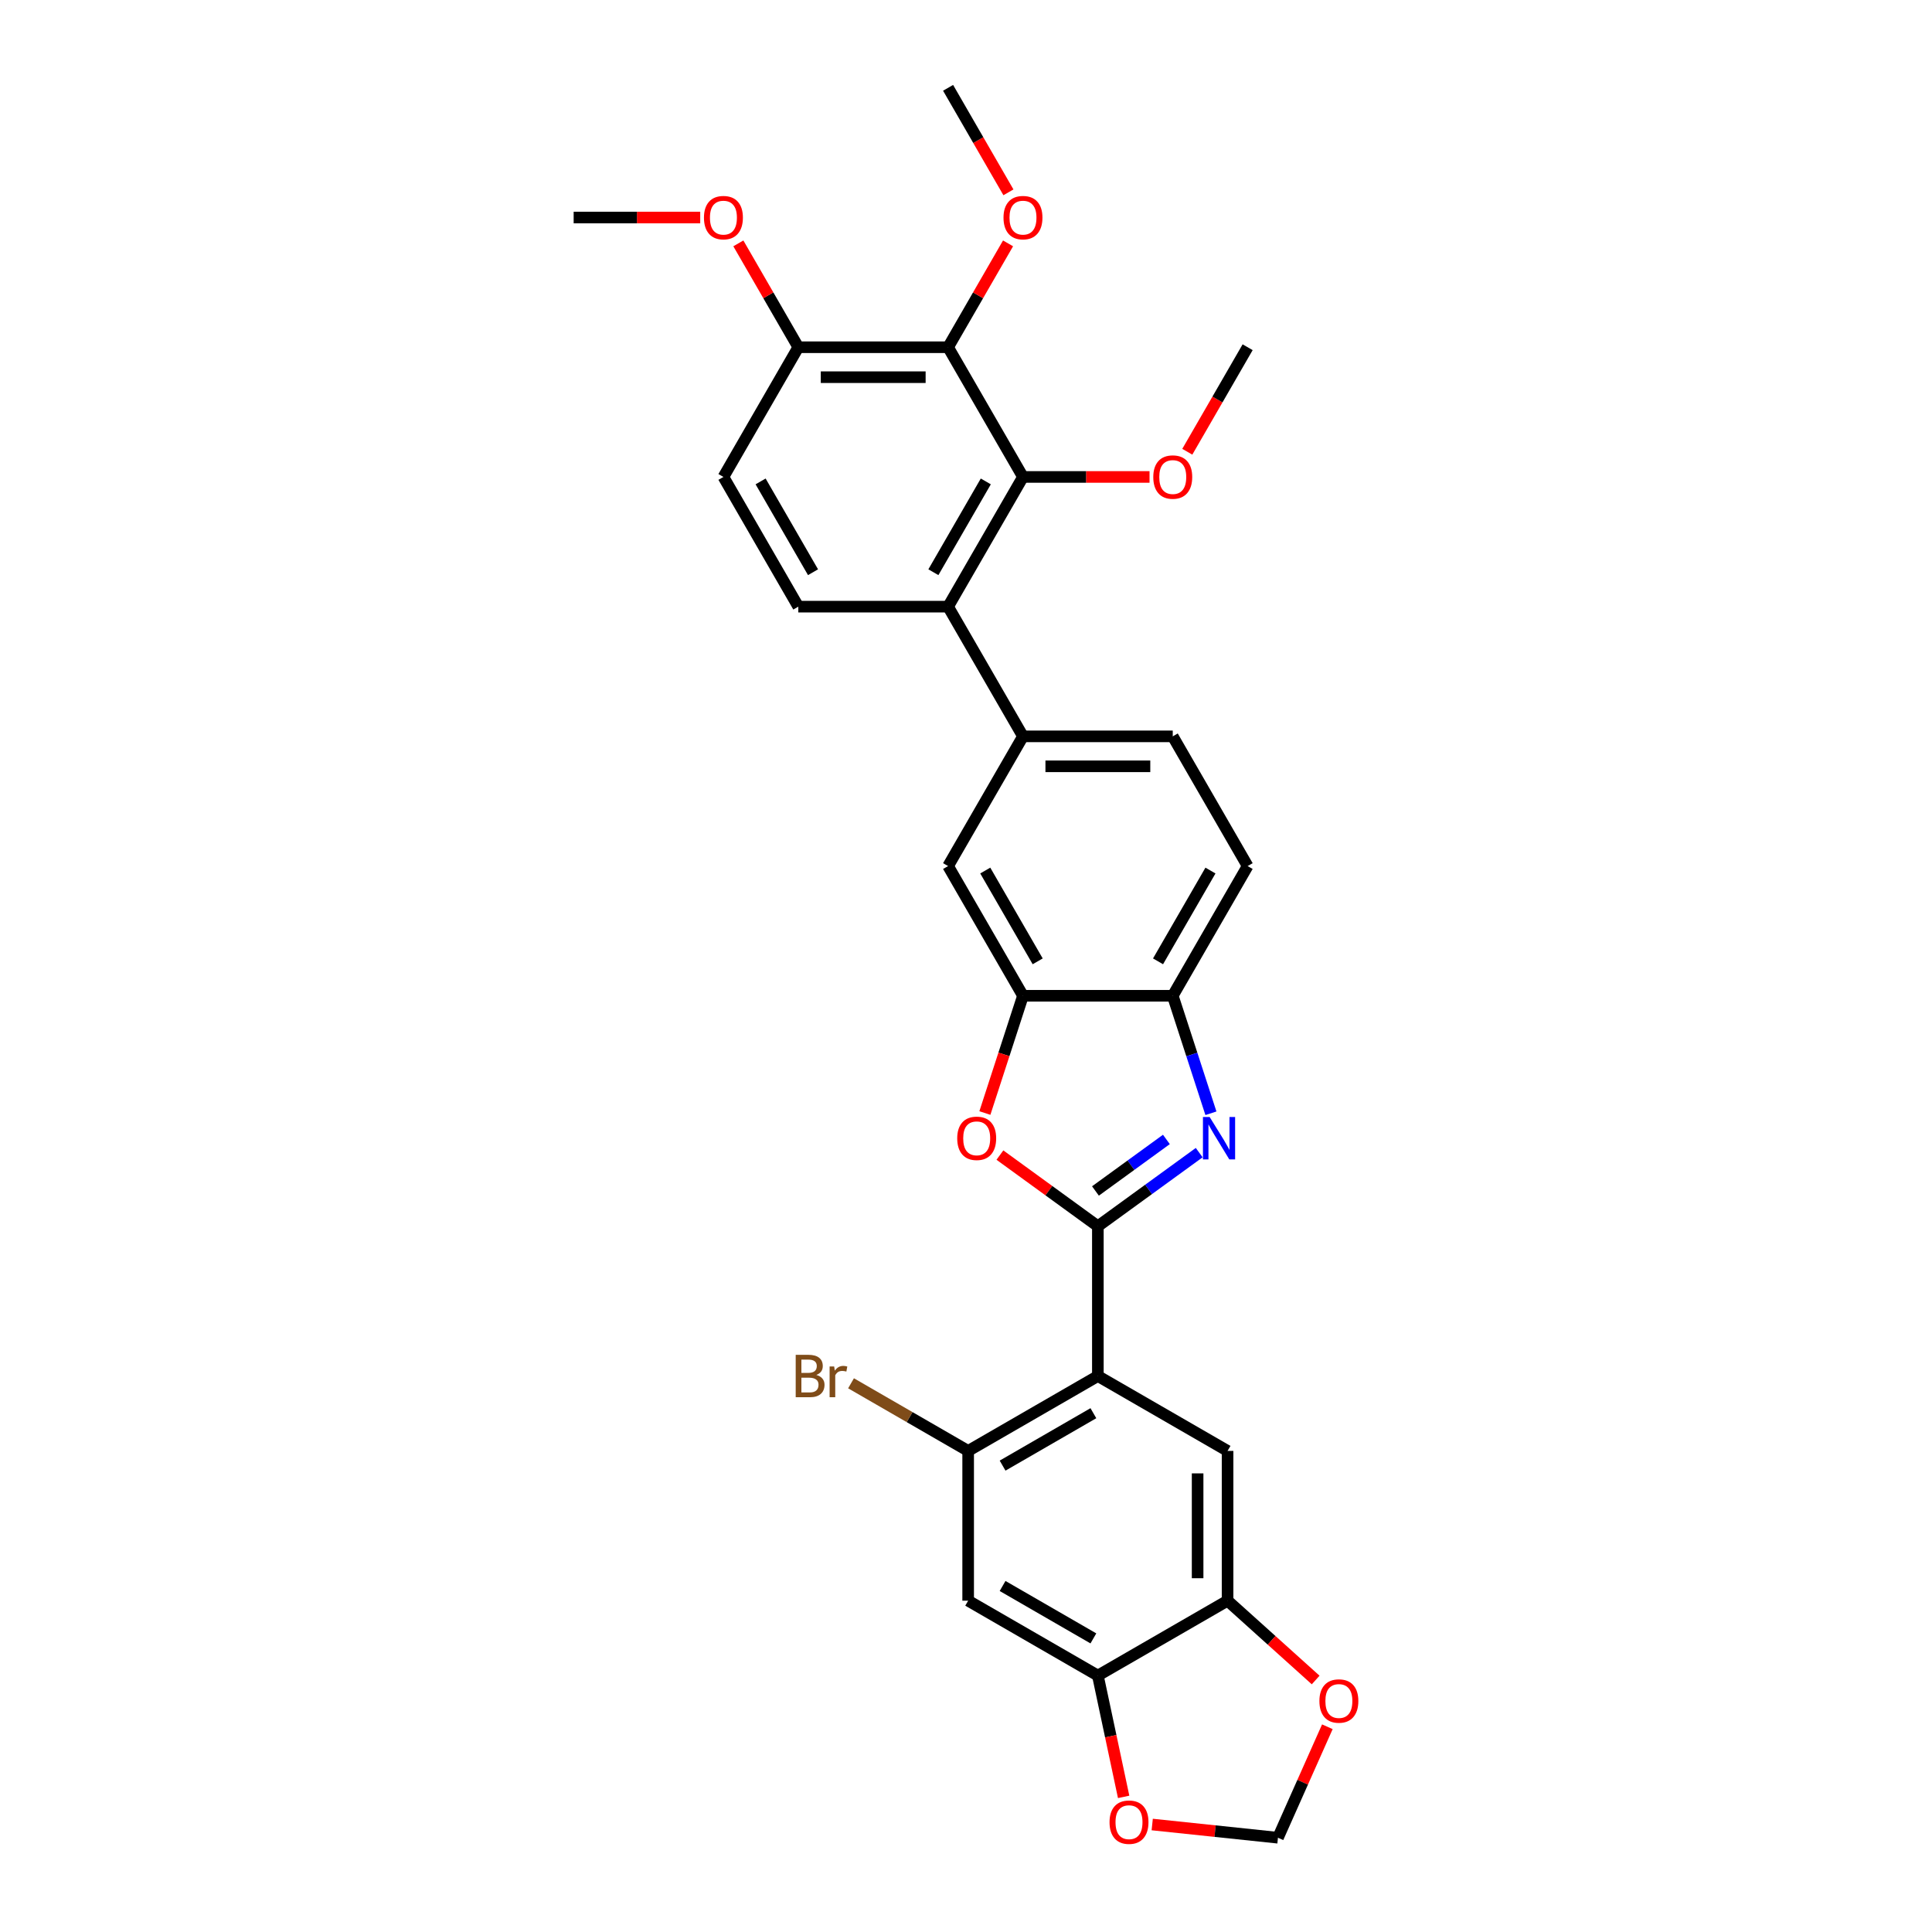 <?xml version='1.0' encoding='iso-8859-1'?>
<svg version='1.1' baseProfile='full'
              xmlns='http://www.w3.org/2000/svg'
                      xmlns:rdkit='http://www.rdkit.org/xml'
                      xmlns:xlink='http://www.w3.org/1999/xlink'
                  xml:space='preserve'
width='1000px' height='1000px' viewBox='0 0 1000 1000'>
<!-- END OF HEADER -->
<rect style='opacity:1.0;fill:#FFFFFF;stroke:none' width='1000' height='1000' x='0' y='0'> </rect>
<path class='bond-0' d='M 607.014,515.411 L 616.893,545.818' style='fill:none;fill-rule:evenodd;stroke:#000000;stroke-width:6px;stroke-linecap:butt;stroke-linejoin:miter;stroke-opacity:1' />
<path class='bond-0' d='M 616.893,545.818 L 626.773,576.224' style='fill:none;fill-rule:evenodd;stroke:#0000FF;stroke-width:6px;stroke-linecap:butt;stroke-linejoin:miter;stroke-opacity:1' />
<path class='bond-1' d='M 607.014,515.411 L 645.775,448.274' style='fill:none;fill-rule:evenodd;stroke:#000000;stroke-width:6px;stroke-linecap:butt;stroke-linejoin:miter;stroke-opacity:1' />
<path class='bond-1' d='M 599.4,497.588 L 626.533,450.593' style='fill:none;fill-rule:evenodd;stroke:#000000;stroke-width:6px;stroke-linecap:butt;stroke-linejoin:miter;stroke-opacity:1' />
<path class='bond-2' d='M 607.014,515.411 L 529.491,515.411' style='fill:none;fill-rule:evenodd;stroke:#000000;stroke-width:6px;stroke-linecap:butt;stroke-linejoin:miter;stroke-opacity:1' />
<path class='bond-3' d='M 620.705,596.597 L 594.479,615.652' style='fill:none;fill-rule:evenodd;stroke:#0000FF;stroke-width:6px;stroke-linecap:butt;stroke-linejoin:miter;stroke-opacity:1' />
<path class='bond-3' d='M 594.479,615.652 L 568.252,634.706' style='fill:none;fill-rule:evenodd;stroke:#000000;stroke-width:6px;stroke-linecap:butt;stroke-linejoin:miter;stroke-opacity:1' />
<path class='bond-3' d='M 603.724,589.77 L 585.365,603.108' style='fill:none;fill-rule:evenodd;stroke:#0000FF;stroke-width:6px;stroke-linecap:butt;stroke-linejoin:miter;stroke-opacity:1' />
<path class='bond-3' d='M 585.365,603.108 L 567.007,616.446' style='fill:none;fill-rule:evenodd;stroke:#000000;stroke-width:6px;stroke-linecap:butt;stroke-linejoin:miter;stroke-opacity:1' />
<path class='bond-4' d='M 645.775,448.274 L 607.014,381.138' style='fill:none;fill-rule:evenodd;stroke:#000000;stroke-width:6px;stroke-linecap:butt;stroke-linejoin:miter;stroke-opacity:1' />
<path class='bond-5' d='M 529.491,515.411 L 519.631,545.756' style='fill:none;fill-rule:evenodd;stroke:#000000;stroke-width:6px;stroke-linecap:butt;stroke-linejoin:miter;stroke-opacity:1' />
<path class='bond-5' d='M 519.631,545.756 L 509.772,576.1' style='fill:none;fill-rule:evenodd;stroke:#FF0000;stroke-width:6px;stroke-linecap:butt;stroke-linejoin:miter;stroke-opacity:1' />
<path class='bond-6' d='M 529.491,515.411 L 490.729,448.274' style='fill:none;fill-rule:evenodd;stroke:#000000;stroke-width:6px;stroke-linecap:butt;stroke-linejoin:miter;stroke-opacity:1' />
<path class='bond-6' d='M 537.104,497.588 L 509.971,450.593' style='fill:none;fill-rule:evenodd;stroke:#000000;stroke-width:6px;stroke-linecap:butt;stroke-linejoin:miter;stroke-opacity:1' />
<path class='bond-7' d='M 517.551,597.87 L 542.902,616.288' style='fill:none;fill-rule:evenodd;stroke:#FF0000;stroke-width:6px;stroke-linecap:butt;stroke-linejoin:miter;stroke-opacity:1' />
<path class='bond-7' d='M 542.902,616.288 L 568.252,634.706' style='fill:none;fill-rule:evenodd;stroke:#000000;stroke-width:6px;stroke-linecap:butt;stroke-linejoin:miter;stroke-opacity:1' />
<path class='bond-8' d='M 490.729,448.274 L 529.491,381.138' style='fill:none;fill-rule:evenodd;stroke:#000000;stroke-width:6px;stroke-linecap:butt;stroke-linejoin:miter;stroke-opacity:1' />
<path class='bond-9' d='M 568.252,634.706 L 568.252,712.229' style='fill:none;fill-rule:evenodd;stroke:#000000;stroke-width:6px;stroke-linecap:butt;stroke-linejoin:miter;stroke-opacity:1' />
<path class='bond-10' d='M 607.014,381.138 L 529.491,381.138' style='fill:none;fill-rule:evenodd;stroke:#000000;stroke-width:6px;stroke-linecap:butt;stroke-linejoin:miter;stroke-opacity:1' />
<path class='bond-10' d='M 595.385,396.642 L 541.119,396.642' style='fill:none;fill-rule:evenodd;stroke:#000000;stroke-width:6px;stroke-linecap:butt;stroke-linejoin:miter;stroke-opacity:1' />
<path class='bond-11' d='M 529.491,381.138 L 490.729,314.001' style='fill:none;fill-rule:evenodd;stroke:#000000;stroke-width:6px;stroke-linecap:butt;stroke-linejoin:miter;stroke-opacity:1' />
<path class='bond-12' d='M 635.389,828.513 L 568.252,867.274' style='fill:none;fill-rule:evenodd;stroke:#000000;stroke-width:6px;stroke-linecap:butt;stroke-linejoin:miter;stroke-opacity:1' />
<path class='bond-13' d='M 635.389,828.513 L 635.389,750.99' style='fill:none;fill-rule:evenodd;stroke:#000000;stroke-width:6px;stroke-linecap:butt;stroke-linejoin:miter;stroke-opacity:1' />
<path class='bond-13' d='M 619.884,816.885 L 619.884,762.619' style='fill:none;fill-rule:evenodd;stroke:#000000;stroke-width:6px;stroke-linecap:butt;stroke-linejoin:miter;stroke-opacity:1' />
<path class='bond-14' d='M 635.389,828.513 L 658.186,849.04' style='fill:none;fill-rule:evenodd;stroke:#000000;stroke-width:6px;stroke-linecap:butt;stroke-linejoin:miter;stroke-opacity:1' />
<path class='bond-14' d='M 658.186,849.04 L 680.983,869.567' style='fill:none;fill-rule:evenodd;stroke:#FF0000;stroke-width:6px;stroke-linecap:butt;stroke-linejoin:miter;stroke-opacity:1' />
<path class='bond-15' d='M 568.252,867.274 L 501.116,828.513' style='fill:none;fill-rule:evenodd;stroke:#000000;stroke-width:6px;stroke-linecap:butt;stroke-linejoin:miter;stroke-opacity:1' />
<path class='bond-15' d='M 565.934,848.033 L 518.938,820.9' style='fill:none;fill-rule:evenodd;stroke:#000000;stroke-width:6px;stroke-linecap:butt;stroke-linejoin:miter;stroke-opacity:1' />
<path class='bond-16' d='M 568.252,867.274 L 574.925,898.669' style='fill:none;fill-rule:evenodd;stroke:#000000;stroke-width:6px;stroke-linecap:butt;stroke-linejoin:miter;stroke-opacity:1' />
<path class='bond-16' d='M 574.925,898.669 L 581.598,930.064' style='fill:none;fill-rule:evenodd;stroke:#FF0000;stroke-width:6px;stroke-linecap:butt;stroke-linejoin:miter;stroke-opacity:1' />
<path class='bond-17' d='M 635.389,750.99 L 568.252,712.229' style='fill:none;fill-rule:evenodd;stroke:#000000;stroke-width:6px;stroke-linecap:butt;stroke-linejoin:miter;stroke-opacity:1' />
<path class='bond-18' d='M 687.042,893.766 L 674.255,922.486' style='fill:none;fill-rule:evenodd;stroke:#FF0000;stroke-width:6px;stroke-linecap:butt;stroke-linejoin:miter;stroke-opacity:1' />
<path class='bond-18' d='M 674.255,922.486 L 661.468,951.206' style='fill:none;fill-rule:evenodd;stroke:#000000;stroke-width:6px;stroke-linecap:butt;stroke-linejoin:miter;stroke-opacity:1' />
<path class='bond-19' d='M 501.116,828.513 L 501.116,750.99' style='fill:none;fill-rule:evenodd;stroke:#000000;stroke-width:6px;stroke-linecap:butt;stroke-linejoin:miter;stroke-opacity:1' />
<path class='bond-20' d='M 596.386,944.366 L 628.927,947.786' style='fill:none;fill-rule:evenodd;stroke:#FF0000;stroke-width:6px;stroke-linecap:butt;stroke-linejoin:miter;stroke-opacity:1' />
<path class='bond-20' d='M 628.927,947.786 L 661.468,951.206' style='fill:none;fill-rule:evenodd;stroke:#000000;stroke-width:6px;stroke-linecap:butt;stroke-linejoin:miter;stroke-opacity:1' />
<path class='bond-21' d='M 490.729,314.001 L 529.491,246.864' style='fill:none;fill-rule:evenodd;stroke:#000000;stroke-width:6px;stroke-linecap:butt;stroke-linejoin:miter;stroke-opacity:1' />
<path class='bond-21' d='M 483.116,296.178 L 510.249,249.183' style='fill:none;fill-rule:evenodd;stroke:#000000;stroke-width:6px;stroke-linecap:butt;stroke-linejoin:miter;stroke-opacity:1' />
<path class='bond-22' d='M 490.729,314.001 L 413.207,314.001' style='fill:none;fill-rule:evenodd;stroke:#000000;stroke-width:6px;stroke-linecap:butt;stroke-linejoin:miter;stroke-opacity:1' />
<path class='bond-23' d='M 529.491,246.864 L 490.729,179.728' style='fill:none;fill-rule:evenodd;stroke:#000000;stroke-width:6px;stroke-linecap:butt;stroke-linejoin:miter;stroke-opacity:1' />
<path class='bond-24' d='M 529.491,246.864 L 562.244,246.864' style='fill:none;fill-rule:evenodd;stroke:#000000;stroke-width:6px;stroke-linecap:butt;stroke-linejoin:miter;stroke-opacity:1' />
<path class='bond-24' d='M 562.244,246.864 L 594.997,246.864' style='fill:none;fill-rule:evenodd;stroke:#FF0000;stroke-width:6px;stroke-linecap:butt;stroke-linejoin:miter;stroke-opacity:1' />
<path class='bond-25' d='M 490.729,179.728 L 413.207,179.728' style='fill:none;fill-rule:evenodd;stroke:#000000;stroke-width:6px;stroke-linecap:butt;stroke-linejoin:miter;stroke-opacity:1' />
<path class='bond-25' d='M 479.101,195.232 L 424.835,195.232' style='fill:none;fill-rule:evenodd;stroke:#000000;stroke-width:6px;stroke-linecap:butt;stroke-linejoin:miter;stroke-opacity:1' />
<path class='bond-26' d='M 490.729,179.728 L 506.248,152.85' style='fill:none;fill-rule:evenodd;stroke:#000000;stroke-width:6px;stroke-linecap:butt;stroke-linejoin:miter;stroke-opacity:1' />
<path class='bond-26' d='M 506.248,152.85 L 521.766,125.972' style='fill:none;fill-rule:evenodd;stroke:#FF0000;stroke-width:6px;stroke-linecap:butt;stroke-linejoin:miter;stroke-opacity:1' />
<path class='bond-27' d='M 413.207,179.728 L 374.445,246.864' style='fill:none;fill-rule:evenodd;stroke:#000000;stroke-width:6px;stroke-linecap:butt;stroke-linejoin:miter;stroke-opacity:1' />
<path class='bond-28' d='M 413.207,179.728 L 397.689,152.85' style='fill:none;fill-rule:evenodd;stroke:#000000;stroke-width:6px;stroke-linecap:butt;stroke-linejoin:miter;stroke-opacity:1' />
<path class='bond-28' d='M 397.689,152.85 L 382.171,125.972' style='fill:none;fill-rule:evenodd;stroke:#FF0000;stroke-width:6px;stroke-linecap:butt;stroke-linejoin:miter;stroke-opacity:1' />
<path class='bond-29' d='M 374.445,246.864 L 413.207,314.001' style='fill:none;fill-rule:evenodd;stroke:#000000;stroke-width:6px;stroke-linecap:butt;stroke-linejoin:miter;stroke-opacity:1' />
<path class='bond-29' d='M 393.687,249.183 L 420.82,296.178' style='fill:none;fill-rule:evenodd;stroke:#000000;stroke-width:6px;stroke-linecap:butt;stroke-linejoin:miter;stroke-opacity:1' />
<path class='bond-30' d='M 614.542,233.825 L 630.158,206.777' style='fill:none;fill-rule:evenodd;stroke:#FF0000;stroke-width:6px;stroke-linecap:butt;stroke-linejoin:miter;stroke-opacity:1' />
<path class='bond-30' d='M 630.158,206.777 L 645.775,179.728' style='fill:none;fill-rule:evenodd;stroke:#000000;stroke-width:6px;stroke-linecap:butt;stroke-linejoin:miter;stroke-opacity:1' />
<path class='bond-31' d='M 521.963,99.552 L 506.346,72.503' style='fill:none;fill-rule:evenodd;stroke:#FF0000;stroke-width:6px;stroke-linecap:butt;stroke-linejoin:miter;stroke-opacity:1' />
<path class='bond-31' d='M 506.346,72.503 L 490.729,45.455' style='fill:none;fill-rule:evenodd;stroke:#000000;stroke-width:6px;stroke-linecap:butt;stroke-linejoin:miter;stroke-opacity:1' />
<path class='bond-32' d='M 362.429,112.591 L 329.676,112.591' style='fill:none;fill-rule:evenodd;stroke:#FF0000;stroke-width:6px;stroke-linecap:butt;stroke-linejoin:miter;stroke-opacity:1' />
<path class='bond-32' d='M 329.676,112.591 L 296.923,112.591' style='fill:none;fill-rule:evenodd;stroke:#000000;stroke-width:6px;stroke-linecap:butt;stroke-linejoin:miter;stroke-opacity:1' />
<path class='bond-33' d='M 568.252,712.229 L 501.116,750.99' style='fill:none;fill-rule:evenodd;stroke:#000000;stroke-width:6px;stroke-linecap:butt;stroke-linejoin:miter;stroke-opacity:1' />
<path class='bond-33' d='M 565.934,731.471 L 518.938,758.603' style='fill:none;fill-rule:evenodd;stroke:#000000;stroke-width:6px;stroke-linecap:butt;stroke-linejoin:miter;stroke-opacity:1' />
<path class='bond-34' d='M 501.116,750.99 L 470.803,733.489' style='fill:none;fill-rule:evenodd;stroke:#000000;stroke-width:6px;stroke-linecap:butt;stroke-linejoin:miter;stroke-opacity:1' />
<path class='bond-34' d='M 470.803,733.489 L 440.491,715.989' style='fill:none;fill-rule:evenodd;stroke:#7F4C19;stroke-width:6px;stroke-linecap:butt;stroke-linejoin:miter;stroke-opacity:1' />
<path  class='atom-1' d='M 626.116 578.162
L 633.311 589.791
Q 634.024 590.938, 635.171 593.016
Q 636.318 595.093, 636.38 595.217
L 636.38 578.162
L 639.295 578.162
L 639.295 600.117
L 636.287 600.117
L 628.566 587.403
Q 627.667 585.915, 626.706 584.209
Q 625.775 582.504, 625.496 581.976
L 625.496 600.117
L 622.643 600.117
L 622.643 578.162
L 626.116 578.162
' fill='#0000FF'/>
<path  class='atom-4' d='M 495.457 589.202
Q 495.457 583.93, 498.062 580.984
Q 500.667 578.038, 505.535 578.038
Q 510.403 578.038, 513.008 580.984
Q 515.613 583.93, 515.613 589.202
Q 515.613 594.535, 512.977 597.574
Q 510.341 600.582, 505.535 600.582
Q 500.698 600.582, 498.062 597.574
Q 495.457 594.566, 495.457 589.202
M 505.535 598.101
Q 508.884 598.101, 510.682 595.869
Q 512.512 593.605, 512.512 589.202
Q 512.512 584.891, 510.682 582.721
Q 508.884 580.519, 505.535 580.519
Q 502.186 580.519, 500.356 582.69
Q 498.558 584.86, 498.558 589.202
Q 498.558 593.636, 500.356 595.869
Q 502.186 598.101, 505.535 598.101
' fill='#FF0000'/>
<path  class='atom-12' d='M 682.921 880.448
Q 682.921 875.176, 685.526 872.231
Q 688.131 869.285, 692.999 869.285
Q 697.868 869.285, 700.473 872.231
Q 703.077 875.176, 703.077 880.448
Q 703.077 885.781, 700.442 888.82
Q 697.806 891.828, 692.999 891.828
Q 688.162 891.828, 685.526 888.82
Q 682.921 885.812, 682.921 880.448
M 692.999 889.348
Q 696.348 889.348, 698.147 887.115
Q 699.976 884.851, 699.976 880.448
Q 699.976 876.138, 698.147 873.967
Q 696.348 871.765, 692.999 871.765
Q 689.65 871.765, 687.821 873.936
Q 686.022 876.107, 686.022 880.448
Q 686.022 884.882, 687.821 887.115
Q 689.65 889.348, 692.999 889.348
' fill='#FF0000'/>
<path  class='atom-14' d='M 574.292 943.165
Q 574.292 937.894, 576.897 934.948
Q 579.502 932.002, 584.37 932.002
Q 589.238 932.002, 591.843 934.948
Q 594.448 937.894, 594.448 943.165
Q 594.448 948.499, 591.812 951.538
Q 589.176 954.545, 584.37 954.545
Q 579.533 954.545, 576.897 951.538
Q 574.292 948.53, 574.292 943.165
M 584.37 952.065
Q 587.719 952.065, 589.518 949.832
Q 591.347 947.568, 591.347 943.165
Q 591.347 938.855, 589.518 936.684
Q 587.719 934.483, 584.37 934.483
Q 581.021 934.483, 579.192 936.653
Q 577.393 938.824, 577.393 943.165
Q 577.393 947.599, 579.192 949.832
Q 581.021 952.065, 584.37 952.065
' fill='#FF0000'/>
<path  class='atom-21' d='M 596.936 246.927
Q 596.936 241.655, 599.54 238.709
Q 602.145 235.763, 607.014 235.763
Q 611.882 235.763, 614.487 238.709
Q 617.091 241.655, 617.091 246.927
Q 617.091 252.26, 614.456 255.299
Q 611.82 258.307, 607.014 258.307
Q 602.176 258.307, 599.54 255.299
Q 596.936 252.291, 596.936 246.927
M 607.014 255.826
Q 610.363 255.826, 612.161 253.593
Q 613.991 251.33, 613.991 246.927
Q 613.991 242.616, 612.161 240.446
Q 610.363 238.244, 607.014 238.244
Q 603.665 238.244, 601.835 240.415
Q 600.036 242.585, 600.036 246.927
Q 600.036 251.361, 601.835 253.593
Q 603.665 255.826, 607.014 255.826
' fill='#FF0000'/>
<path  class='atom-23' d='M 519.413 112.653
Q 519.413 107.382, 522.018 104.436
Q 524.622 101.49, 529.491 101.49
Q 534.359 101.49, 536.964 104.436
Q 539.569 107.382, 539.569 112.653
Q 539.569 117.987, 536.933 121.026
Q 534.297 124.034, 529.491 124.034
Q 524.653 124.034, 522.018 121.026
Q 519.413 118.018, 519.413 112.653
M 529.491 121.553
Q 532.84 121.553, 534.638 119.32
Q 536.468 117.057, 536.468 112.653
Q 536.468 108.343, 534.638 106.172
Q 532.84 103.971, 529.491 103.971
Q 526.142 103.971, 524.312 106.141
Q 522.514 108.312, 522.514 112.653
Q 522.514 117.088, 524.312 119.32
Q 526.142 121.553, 529.491 121.553
' fill='#FF0000'/>
<path  class='atom-25' d='M 364.367 112.653
Q 364.367 107.382, 366.972 104.436
Q 369.577 101.49, 374.445 101.49
Q 379.314 101.49, 381.919 104.436
Q 384.523 107.382, 384.523 112.653
Q 384.523 117.987, 381.888 121.026
Q 379.252 124.034, 374.445 124.034
Q 369.608 124.034, 366.972 121.026
Q 364.367 118.018, 364.367 112.653
M 374.445 121.553
Q 377.794 121.553, 379.593 119.32
Q 381.422 117.057, 381.422 112.653
Q 381.422 108.343, 379.593 106.172
Q 377.794 103.971, 374.445 103.971
Q 371.096 103.971, 369.267 106.141
Q 367.468 108.312, 367.468 112.653
Q 367.468 117.088, 369.267 119.32
Q 371.096 121.553, 374.445 121.553
' fill='#FF0000'/>
<path  class='atom-30' d='M 422.521 711.671
Q 424.63 712.26, 425.684 713.562
Q 426.769 714.834, 426.769 716.725
Q 426.769 719.764, 424.816 721.501
Q 422.893 723.206, 419.234 723.206
L 411.854 723.206
L 411.854 701.252
L 418.335 701.252
Q 422.087 701.252, 423.978 702.771
Q 425.87 704.291, 425.87 707.081
Q 425.87 710.399, 422.521 711.671
M 414.8 703.733
L 414.8 710.617
L 418.335 710.617
Q 420.505 710.617, 421.622 709.748
Q 422.769 708.849, 422.769 707.081
Q 422.769 703.733, 418.335 703.733
L 414.8 703.733
M 419.234 720.725
Q 421.374 720.725, 422.521 719.702
Q 423.668 718.679, 423.668 716.725
Q 423.668 714.927, 422.397 714.028
Q 421.157 713.097, 418.769 713.097
L 414.8 713.097
L 414.8 720.725
L 419.234 720.725
' fill='#7F4C19'/>
<path  class='atom-30' d='M 431.762 707.268
L 432.103 709.469
Q 433.777 706.988, 436.506 706.988
Q 437.374 706.988, 438.553 707.299
L 438.088 709.903
Q 436.754 709.593, 436.01 709.593
Q 434.708 709.593, 433.839 710.12
Q 433.002 710.617, 432.32 711.826
L 432.32 723.206
L 429.405 723.206
L 429.405 707.268
L 431.762 707.268
' fill='#7F4C19'/>
</svg>
